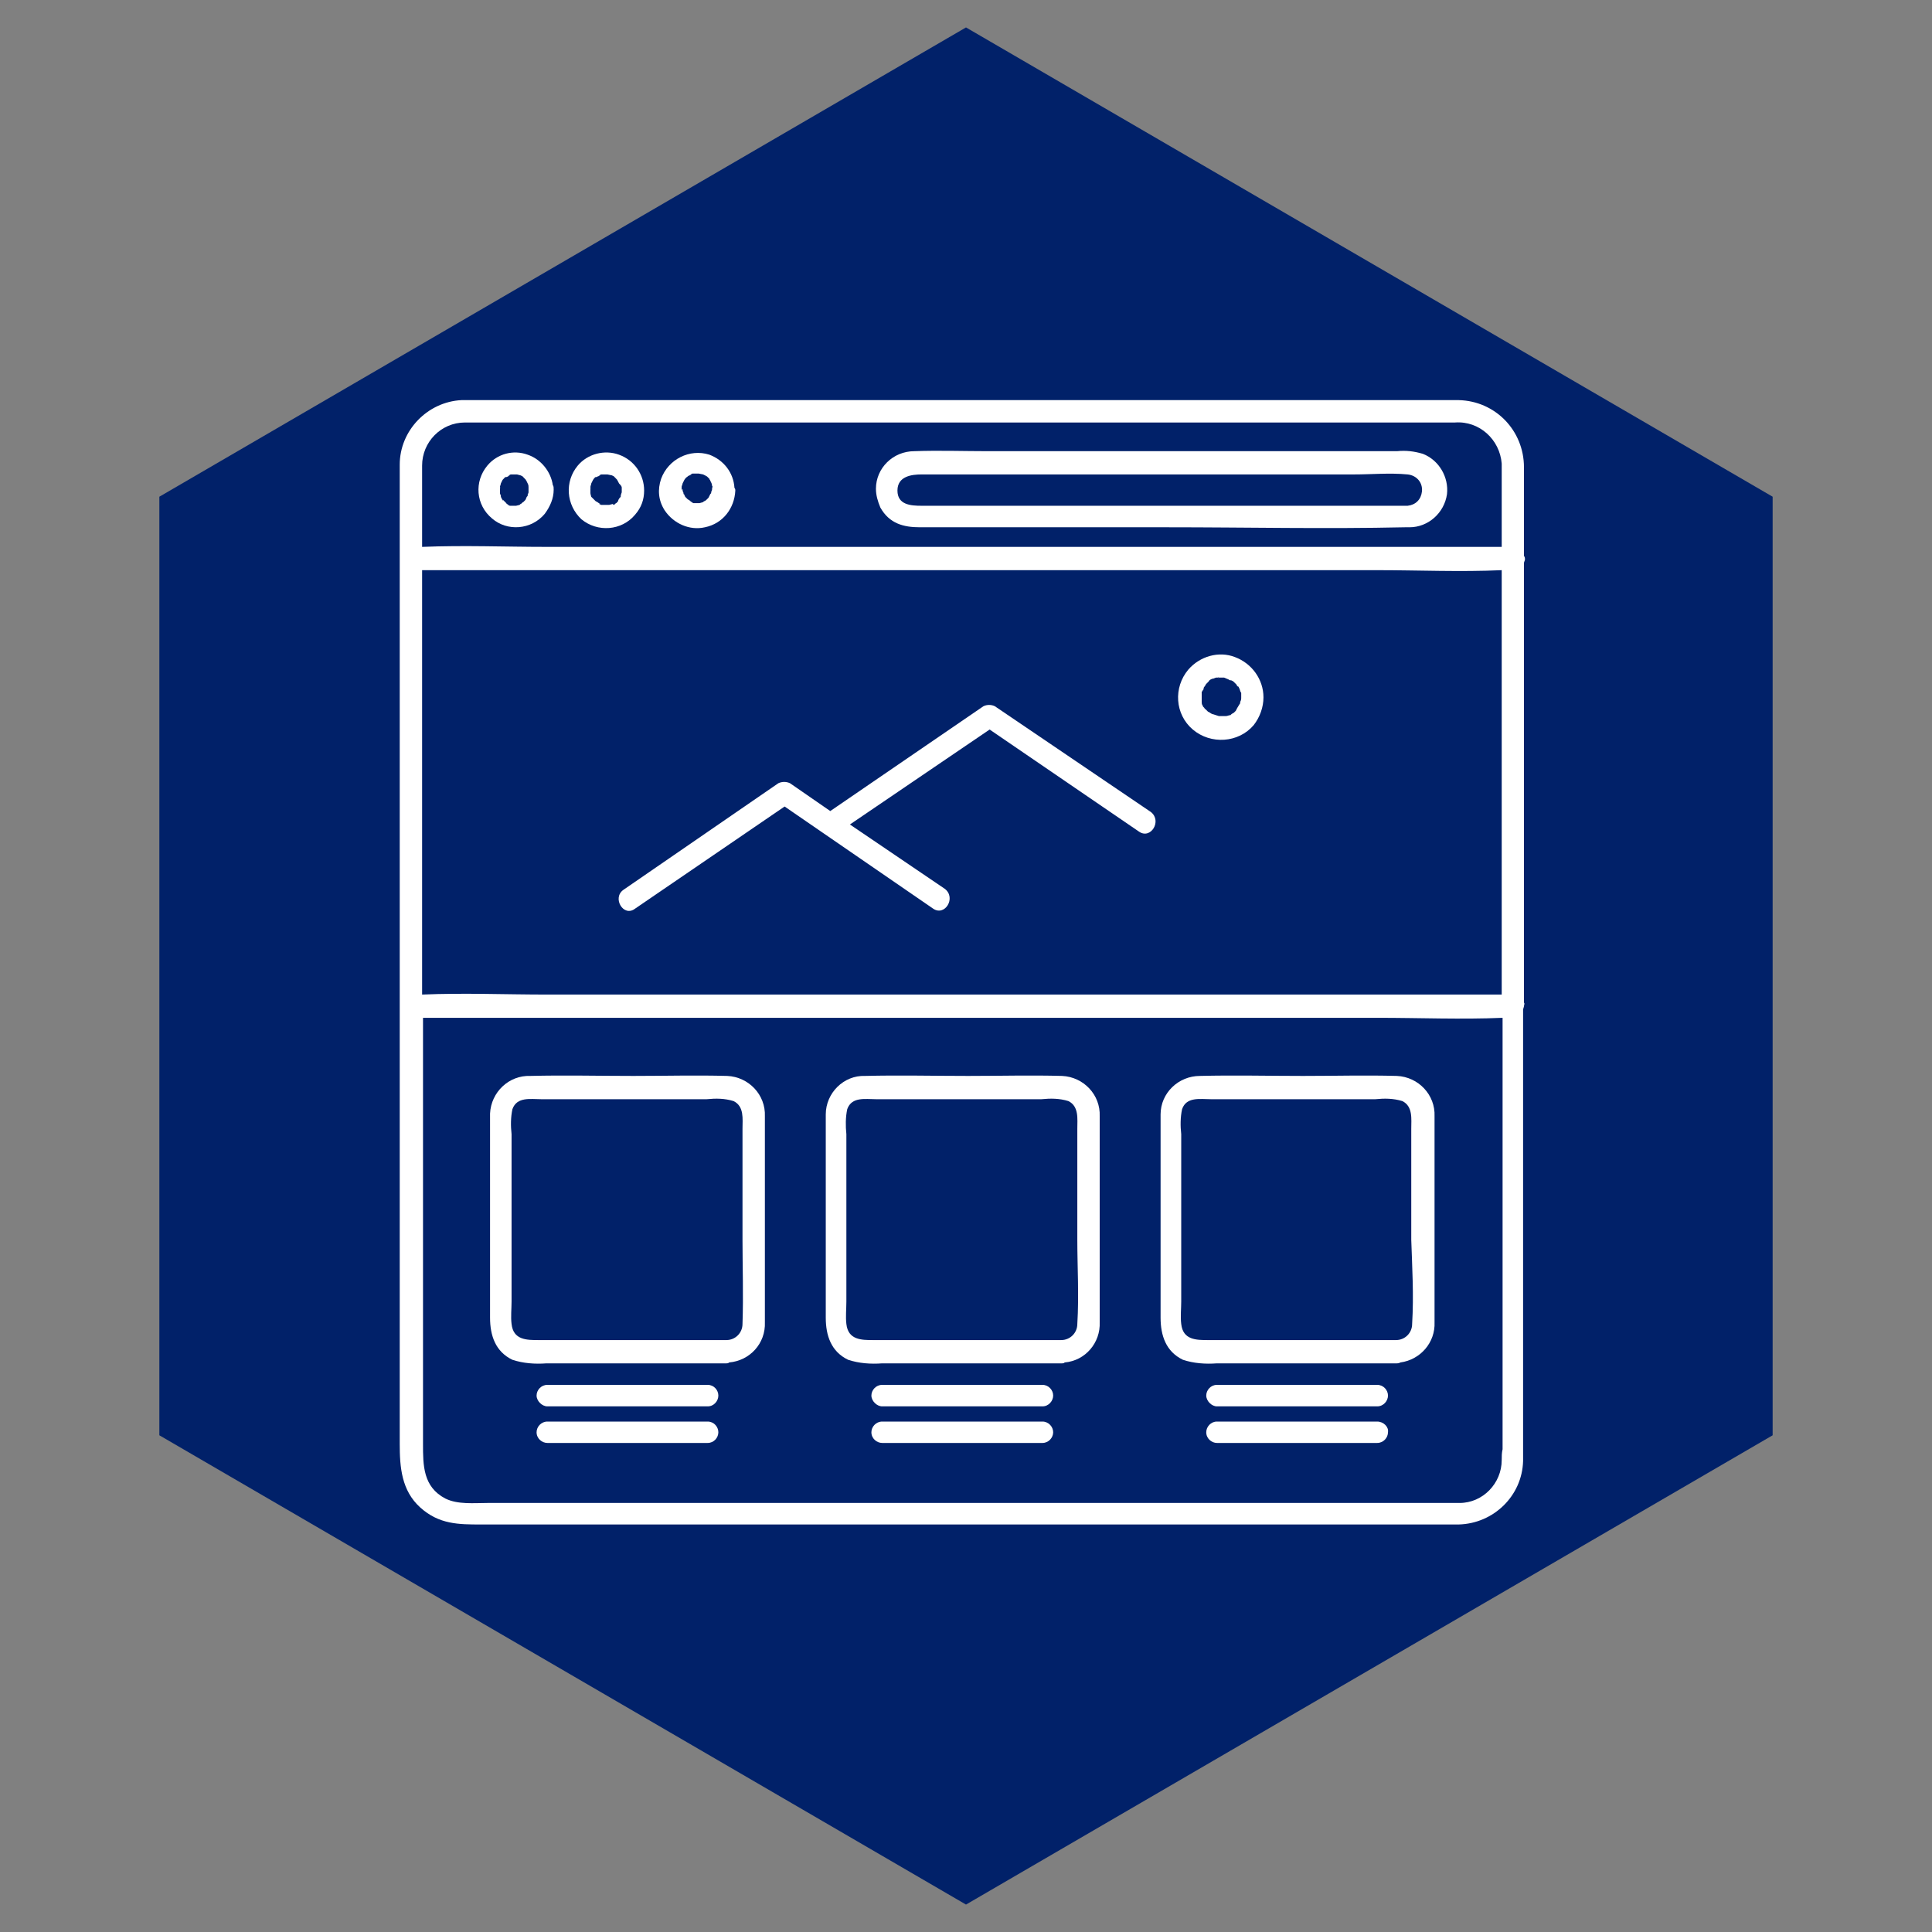 <svg xmlns="http://www.w3.org/2000/svg" xmlns:xlink="http://www.w3.org/1999/xlink" width="80" zoomAndPan="magnify" viewBox="0 0 60 60" height="80" preserveAspectRatio="xMidYMid meet" version="1.0"><rect x="0" y="0" width="60" height="60" fill="#808080" stroke="none"/><defs><clipPath id="b49a4101bc"><path d="M 4.949 0.852 L 55.051 0.852 L 55.051 59.168 L 4.949 59.168 Z M 4.949 0.852 " clip-rule="nonzero"/></clipPath><clipPath id="76b47cb466"><path d="M 30 0.852 L 55.051 15.426 L 55.051 44.574 L 30 59.148 L 4.949 44.574 L 4.949 15.426 Z M 30 0.852 " clip-rule="nonzero"/></clipPath><clipPath id="694dfe811e"><path d="M 12.414 12.414 L 47.664 12.414 L 47.664 47.664 L 12.414 47.664 Z M 12.414 12.414 " clip-rule="nonzero"/></clipPath></defs><g clip-path="url(#b49a4101bc)"><g clip-path="url(#76b47cb466)"><path fill="#012169" d="M 4.949 0.852 L 55.051 0.852 L 55.051 59.168 L 4.949 59.168 Z M 4.949 0.852 " fill-opacity="1" fill-rule="nonzero"/></g></g><g clip-path="url(#694dfe811e)"><path fill="#ffffff" d="M 47.328 31.137 L 47.328 18.625 C 47.328 18.238 47.328 17.848 47.328 17.484 C 47.328 17.457 47.359 17.402 47.359 17.375 C 47.359 17.348 47.359 17.293 47.328 17.266 C 47.328 16.348 47.328 15.43 47.328 14.512 C 47.328 13.371 46.441 12.453 45.301 12.426 C 45.301 12.426 45.273 12.426 45.273 12.426 L 14.637 12.426 C 14.523 12.426 14.414 12.426 14.332 12.426 C 13.273 12.48 12.414 13.371 12.414 14.43 C 12.414 14.734 12.414 15.039 12.414 15.344 L 12.414 44.844 C 12.414 45.566 12.469 46.289 13.051 46.816 C 13.637 47.344 14.246 47.344 14.941 47.344 L 45.301 47.344 C 46.387 47.316 47.273 46.453 47.301 45.371 C 47.301 45.285 47.301 45.176 47.301 45.094 L 47.301 31.359 C 47.301 31.332 47.328 31.273 47.328 31.246 C 47.328 31.219 47.359 31.164 47.328 31.137 Z M 13.109 17.707 L 42.77 17.707 C 44.051 17.707 45.355 17.766 46.637 17.707 L 46.637 30.887 L 17 30.887 C 15.691 30.887 14.414 30.832 13.109 30.887 L 13.109 18.152 C 13.109 18.016 13.109 17.848 13.109 17.707 Z M 13.109 14.457 C 13.109 13.734 13.691 13.121 14.441 13.121 L 40.852 13.121 C 42.297 13.121 43.742 13.121 45.188 13.121 C 45.941 13.066 46.578 13.648 46.637 14.398 C 46.637 14.43 46.637 14.484 46.637 14.512 C 46.637 14.957 46.637 15.402 46.637 15.848 L 46.637 16.984 L 17 16.984 C 15.691 16.984 14.414 16.93 13.109 16.984 C 13.109 16.152 13.109 15.316 13.109 14.457 Z M 46.637 45.344 C 46.637 46.066 46.051 46.676 45.328 46.676 L 15.137 46.676 C 14.719 46.676 14.219 46.73 13.832 46.539 C 13.137 46.176 13.137 45.508 13.137 44.844 L 13.137 31.609 L 42.797 31.609 C 44.078 31.609 45.383 31.664 46.664 31.609 L 46.664 45.008 C 46.637 45.121 46.637 45.23 46.637 45.344 Z M 46.637 45.344 " fill-opacity="1" fill-rule="nonzero"/></g><path fill="#ffffff" d="M 23.754 39.809 L 23.754 35.809 C 23.754 35.418 23.754 35.027 23.754 34.668 C 23.781 34 23.254 33.445 22.586 33.414 C 21.613 33.387 20.641 33.414 19.668 33.414 C 18.613 33.414 17.527 33.387 16.473 33.414 C 15.805 33.387 15.25 33.918 15.219 34.582 C 15.219 34.582 15.219 34.582 15.219 34.609 C 15.219 34.918 15.219 35.223 15.219 35.527 L 15.219 40.922 C 15.219 41.477 15.387 41.977 15.914 42.23 C 16.25 42.34 16.609 42.367 16.973 42.34 L 22.559 42.34 C 22.586 42.34 22.617 42.34 22.645 42.312 C 23.281 42.258 23.781 41.727 23.754 41.062 C 23.754 41.062 23.754 41.031 23.754 41.031 C 23.754 40.645 23.754 40.227 23.754 39.809 Z M 23.059 41.117 C 23.059 41.395 22.836 41.617 22.559 41.617 L 16.723 41.617 C 16.359 41.617 15.941 41.617 15.887 41.117 C 15.859 40.895 15.887 40.645 15.887 40.422 L 15.887 35.223 C 15.859 34.973 15.859 34.695 15.914 34.445 C 16.055 34.055 16.473 34.137 16.805 34.137 L 21.949 34.137 C 22.227 34.109 22.504 34.109 22.781 34.195 C 23.117 34.359 23.059 34.75 23.059 35.055 L 23.059 38.504 C 23.059 39.336 23.09 40.227 23.059 41.117 Z M 23.059 41.117 " fill-opacity="1" fill-rule="nonzero"/><path fill="#ffffff" d="M 21.977 43.008 L 17 43.008 C 16.805 43.008 16.664 43.172 16.664 43.34 C 16.664 43.508 16.832 43.676 17 43.676 L 21.977 43.676 C 22.172 43.676 22.309 43.508 22.309 43.34 C 22.309 43.172 22.172 43.008 21.977 43.008 Z M 21.977 43.008 " fill-opacity="1" fill-rule="nonzero"/><path fill="#ffffff" d="M 21.977 44.148 L 17 44.148 C 16.805 44.148 16.664 44.312 16.664 44.48 C 16.664 44.676 16.832 44.812 17 44.812 L 21.977 44.812 C 22.172 44.812 22.309 44.648 22.309 44.48 C 22.309 44.312 22.172 44.148 21.977 44.148 Z M 21.977 44.148 " fill-opacity="1" fill-rule="nonzero"/><path fill="#ffffff" d="M 34.152 39.809 L 34.152 35.809 C 34.152 35.418 34.152 35.027 34.152 34.668 C 34.18 34 33.652 33.445 32.984 33.414 C 32.012 33.387 31.039 33.414 30.066 33.414 C 29.008 33.414 27.926 33.387 26.867 33.414 C 26.203 33.387 25.645 33.945 25.645 34.609 C 25.645 34.918 25.645 35.223 25.645 35.527 L 25.645 40.922 C 25.645 41.477 25.812 41.977 26.34 42.23 C 26.676 42.34 27.035 42.367 27.398 42.34 L 32.984 42.34 C 33.012 42.34 33.039 42.34 33.066 42.312 C 33.707 42.258 34.18 41.699 34.152 41.062 C 34.152 41.062 34.152 41.062 34.152 41.031 C 34.152 40.645 34.152 40.227 34.152 39.809 Z M 33.457 41.117 C 33.457 41.395 33.234 41.617 32.957 41.617 L 27.117 41.617 C 26.758 41.617 26.34 41.617 26.285 41.117 C 26.258 40.895 26.285 40.645 26.285 40.422 L 26.285 35.223 C 26.258 34.973 26.258 34.695 26.312 34.445 C 26.453 34.055 26.867 34.137 27.203 34.137 L 32.344 34.137 C 32.625 34.109 32.902 34.109 33.18 34.195 C 33.512 34.359 33.457 34.75 33.457 35.055 L 33.457 38.504 C 33.457 39.336 33.512 40.227 33.457 41.117 Z M 33.457 41.117 " fill-opacity="1" fill-rule="nonzero"/><path fill="#ffffff" d="M 32.375 43.008 L 27.398 43.008 C 27.203 43.008 27.062 43.172 27.062 43.34 C 27.062 43.508 27.23 43.676 27.398 43.676 L 32.375 43.676 C 32.566 43.676 32.707 43.508 32.707 43.34 C 32.707 43.172 32.566 43.008 32.375 43.008 Z M 32.375 43.008 " fill-opacity="1" fill-rule="nonzero"/><path fill="#ffffff" d="M 32.375 44.148 L 27.398 44.148 C 27.203 44.148 27.062 44.312 27.062 44.48 C 27.062 44.676 27.23 44.812 27.398 44.812 L 32.375 44.812 C 32.566 44.812 32.707 44.648 32.707 44.48 C 32.707 44.312 32.566 44.148 32.375 44.148 Z M 32.375 44.148 " fill-opacity="1" fill-rule="nonzero"/><path fill="#ffffff" d="M 44.551 39.809 L 44.551 35.809 C 44.551 35.418 44.551 35.027 44.551 34.668 C 44.578 34 44.051 33.445 43.383 33.414 C 42.41 33.387 41.438 33.414 40.465 33.414 C 39.406 33.414 38.324 33.387 37.266 33.414 C 36.598 33.414 36.043 33.945 36.043 34.609 C 36.043 34.918 36.043 35.223 36.043 35.527 L 36.043 40.922 C 36.043 41.477 36.211 41.977 36.738 42.23 C 37.07 42.34 37.434 42.367 37.793 42.34 L 43.383 42.34 C 43.41 42.34 43.438 42.34 43.492 42.312 C 44.105 42.23 44.578 41.699 44.551 41.062 C 44.551 41.062 44.551 41.062 44.551 41.031 C 44.551 40.645 44.551 40.227 44.551 39.809 Z M 43.855 41.117 C 43.855 41.395 43.633 41.617 43.355 41.617 L 37.516 41.617 C 37.156 41.617 36.738 41.617 36.684 41.117 C 36.656 40.895 36.684 40.645 36.684 40.422 L 36.684 35.223 C 36.656 34.973 36.656 34.695 36.711 34.445 C 36.848 34.055 37.266 34.137 37.602 34.137 L 42.715 34.137 C 42.992 34.109 43.27 34.109 43.551 34.195 C 43.883 34.359 43.828 34.75 43.828 35.055 L 43.828 38.504 C 43.855 39.336 43.91 40.227 43.855 41.117 Z M 43.855 41.117 " fill-opacity="1" fill-rule="nonzero"/><path fill="#ffffff" d="M 42.77 43.008 L 37.793 43.008 C 37.602 43.008 37.461 43.172 37.461 43.34 C 37.461 43.508 37.629 43.676 37.793 43.676 L 42.77 43.676 C 42.965 43.676 43.105 43.508 43.105 43.34 C 43.105 43.172 42.965 43.008 42.77 43.008 Z M 42.77 43.008 " fill-opacity="1" fill-rule="nonzero"/><path fill="#ffffff" d="M 42.77 44.148 L 37.793 44.148 C 37.602 44.148 37.461 44.312 37.461 44.48 C 37.461 44.676 37.629 44.812 37.793 44.812 L 42.77 44.812 C 42.965 44.812 43.105 44.648 43.105 44.48 C 43.133 44.312 42.965 44.148 42.77 44.148 Z M 42.77 44.148 " fill-opacity="1" fill-rule="nonzero"/><path fill="#ffffff" d="M 16.5 15.18 C 16.5 15.18 16.5 15.152 16.5 15.18 C 16.5 15.152 16.5 15.152 16.5 15.152 C 16.473 15.152 16.473 15.18 16.5 15.18 Z M 16.5 15.18 " fill-opacity="1" fill-rule="nonzero"/><path fill="#ffffff" d="M 16.918 15.957 C 17.082 15.734 17.195 15.484 17.195 15.207 C 17.195 15.152 17.195 15.094 17.168 15.066 C 17.109 14.652 16.805 14.262 16.387 14.121 C 15.941 13.957 15.441 14.094 15.137 14.457 C 14.719 14.957 14.777 15.68 15.277 16.098 C 15.75 16.512 16.5 16.457 16.918 15.957 Z M 15.527 15.18 C 15.527 15.152 15.527 15.152 15.527 15.125 C 15.527 15.094 15.555 15.039 15.555 15.012 L 15.609 14.902 C 15.637 14.871 15.664 14.844 15.691 14.816 C 15.691 14.816 15.723 14.816 15.723 14.816 C 15.75 14.816 15.832 14.762 15.832 14.762 C 15.832 14.762 15.75 14.789 15.805 14.762 L 15.859 14.734 L 15.887 14.734 C 15.887 14.734 15.887 14.734 15.914 14.734 C 15.914 14.734 15.941 14.734 15.941 14.734 L 16.055 14.734 L 16.164 14.762 L 16.223 14.789 L 16.25 14.816 L 16.332 14.902 C 16.332 14.93 16.359 14.93 16.359 14.957 L 16.387 15.012 C 16.414 15.066 16.414 15.094 16.414 15.125 C 16.414 15.125 16.414 15.152 16.414 15.152 C 16.414 15.18 16.414 15.18 16.414 15.18 C 16.414 15.207 16.414 15.207 16.414 15.234 C 16.414 15.262 16.414 15.262 16.414 15.289 C 16.414 15.316 16.387 15.344 16.387 15.375 C 16.387 15.375 16.387 15.402 16.387 15.402 C 16.387 15.402 16.387 15.402 16.359 15.43 C 16.332 15.484 16.332 15.512 16.305 15.539 C 16.305 15.539 16.277 15.566 16.277 15.566 L 16.25 15.594 C 16.223 15.594 16.195 15.652 16.164 15.652 L 16.137 15.68 L 16.027 15.707 C 16 15.707 16 15.707 16 15.707 C 15.973 15.707 15.941 15.707 15.887 15.707 L 15.832 15.707 L 15.777 15.68 C 15.723 15.652 15.805 15.68 15.805 15.68 C 15.805 15.68 15.723 15.652 15.723 15.625 L 15.691 15.594 C 15.664 15.566 15.637 15.539 15.609 15.512 C 15.609 15.512 15.637 15.566 15.609 15.539 L 15.555 15.43 L 15.555 15.402 C 15.555 15.375 15.555 15.375 15.555 15.402 C 15.555 15.375 15.527 15.344 15.527 15.316 C 15.527 15.289 15.527 15.289 15.527 15.262 C 15.527 15.234 15.527 15.207 15.527 15.18 Z M 15.527 15.18 " fill-opacity="1" fill-rule="nonzero"/><path fill="#ffffff" d="M 15.527 15.18 C 15.555 15.094 15.527 15.125 15.527 15.18 Z M 15.527 15.18 " fill-opacity="1" fill-rule="nonzero"/><path fill="#ffffff" d="M 19.723 15.984 C 19.918 15.762 20.004 15.512 20.004 15.234 C 20.004 14.734 19.695 14.289 19.223 14.121 C 18.777 13.957 18.25 14.094 17.945 14.457 C 17.527 14.957 17.582 15.68 18.055 16.125 C 18.555 16.539 19.309 16.484 19.723 15.984 Z M 18.336 15.18 C 18.336 15.152 18.336 15.152 18.336 15.125 C 18.336 15.094 18.363 15.039 18.363 15.012 L 18.418 14.902 C 18.418 14.902 18.473 14.816 18.5 14.816 C 18.5 14.816 18.5 14.816 18.527 14.816 C 18.555 14.789 18.613 14.789 18.641 14.762 C 18.641 14.762 18.555 14.789 18.613 14.762 L 18.668 14.734 L 18.695 14.734 C 18.695 14.734 18.695 14.734 18.723 14.734 C 18.723 14.734 18.75 14.734 18.75 14.734 L 18.863 14.734 L 19 14.762 C 19.059 14.789 19.059 14.789 19.059 14.789 L 19.086 14.816 C 19.113 14.844 19.141 14.871 19.168 14.902 C 19.168 14.93 19.195 14.93 19.195 14.957 C 19.195 14.984 19.223 14.984 19.223 15.012 C 19.309 15.094 19.309 15.125 19.309 15.152 C 19.309 15.152 19.309 15.18 19.309 15.18 C 19.309 15.207 19.309 15.207 19.309 15.207 C 19.309 15.234 19.309 15.234 19.309 15.262 C 19.309 15.262 19.309 15.289 19.309 15.289 C 19.309 15.289 19.277 15.375 19.277 15.402 C 19.277 15.402 19.277 15.43 19.277 15.43 C 19.277 15.43 19.277 15.43 19.25 15.457 C 19.223 15.484 19.195 15.539 19.195 15.566 C 19.195 15.566 19.168 15.594 19.168 15.594 C 19.168 15.594 19.141 15.625 19.141 15.625 C 19.113 15.625 19.086 15.68 19.059 15.68 L 19.027 15.652 L 18.918 15.68 C 18.863 15.68 18.918 15.68 18.918 15.68 C 18.918 15.68 18.863 15.68 18.863 15.68 C 18.836 15.68 18.805 15.68 18.75 15.68 C 18.75 15.68 18.75 15.68 18.723 15.68 L 18.668 15.68 L 18.613 15.652 C 18.555 15.625 18.641 15.652 18.641 15.652 C 18.613 15.625 18.586 15.625 18.555 15.594 L 18.5 15.566 C 18.473 15.539 18.445 15.512 18.418 15.484 C 18.418 15.484 18.418 15.512 18.418 15.484 L 18.391 15.457 C 18.391 15.457 18.363 15.43 18.363 15.43 L 18.363 15.402 C 18.363 15.375 18.363 15.375 18.363 15.43 C 18.363 15.43 18.336 15.344 18.336 15.316 L 18.336 15.262 C 18.336 15.234 18.336 15.207 18.336 15.18 Z M 18.336 15.18 " fill-opacity="1" fill-rule="nonzero"/><path fill="#ffffff" d="M 18.336 15.18 C 18.363 15.094 18.336 15.152 18.336 15.18 Z M 18.336 15.18 " fill-opacity="1" fill-rule="nonzero"/><path fill="#ffffff" d="M 21.891 16.375 C 22.449 16.262 22.809 15.789 22.836 15.234 C 22.836 15.207 22.836 15.18 22.809 15.152 C 22.781 14.68 22.477 14.289 22.031 14.121 C 21.418 13.926 20.754 14.262 20.531 14.871 C 20.418 15.207 20.445 15.539 20.641 15.848 C 20.918 16.262 21.418 16.484 21.891 16.375 Z M 21.168 15.18 C 21.168 15.152 21.168 15.152 21.168 15.125 C 21.168 15.094 21.199 15.039 21.199 15.012 L 21.254 14.902 C 21.254 14.902 21.309 14.816 21.336 14.816 C 21.336 14.816 21.363 14.789 21.363 14.789 C 21.391 14.762 21.449 14.762 21.477 14.734 C 21.477 14.734 21.391 14.762 21.449 14.734 L 21.504 14.707 L 21.531 14.707 C 21.531 14.707 21.531 14.707 21.559 14.707 C 21.559 14.707 21.586 14.707 21.586 14.707 L 21.699 14.707 L 21.836 14.734 C 21.891 14.762 21.891 14.762 21.891 14.762 C 21.891 14.762 21.922 14.762 21.922 14.789 L 21.949 14.789 L 22.031 14.871 C 22.031 14.902 22.059 14.902 22.059 14.93 L 22.086 14.984 C 22.113 15.039 22.113 15.066 22.113 15.094 C 22.145 15.066 22.113 15.18 22.113 15.18 C 22.113 15.18 22.113 15.207 22.113 15.207 C 22.113 15.234 22.086 15.262 22.086 15.289 C 22.086 15.289 22.086 15.316 22.086 15.316 C 22.086 15.316 22.086 15.316 22.059 15.344 L 22.004 15.457 C 22.004 15.457 21.977 15.484 21.977 15.484 L 21.949 15.512 C 21.922 15.539 21.891 15.566 21.863 15.566 L 21.836 15.594 L 21.727 15.625 C 21.699 15.625 21.699 15.625 21.672 15.625 C 21.641 15.625 21.586 15.625 21.559 15.625 L 21.531 15.625 L 21.477 15.594 C 21.418 15.566 21.504 15.594 21.504 15.594 C 21.504 15.594 21.418 15.566 21.418 15.539 C 21.391 15.539 21.391 15.512 21.363 15.512 C 21.336 15.484 21.309 15.457 21.281 15.43 C 21.281 15.43 21.281 15.457 21.281 15.43 L 21.254 15.375 C 21.254 15.375 21.254 15.344 21.227 15.344 L 21.227 15.316 C 21.227 15.289 21.227 15.289 21.227 15.316 C 21.227 15.289 21.199 15.262 21.199 15.234 L 21.199 15.18 C 21.168 15.234 21.168 15.207 21.168 15.18 Z M 21.168 15.18 " fill-opacity="1" fill-rule="nonzero"/><path fill="#ffffff" d="M 22.145 15.152 C 22.113 15.18 22.145 15.207 22.145 15.152 Z M 22.145 15.152 " fill-opacity="1" fill-rule="nonzero"/><path fill="#ffffff" d="M 21.168 15.18 C 21.199 15.094 21.168 15.152 21.168 15.18 Z M 21.168 15.18 " fill-opacity="1" fill-rule="nonzero"/><path fill="#ffffff" d="M 28.566 16.375 L 36.238 16.375 C 38.711 16.375 41.16 16.43 43.633 16.375 L 43.773 16.375 C 44.355 16.375 44.855 15.93 44.938 15.344 C 44.996 14.816 44.688 14.289 44.188 14.094 C 43.91 14.012 43.66 13.984 43.383 14.012 L 30.707 14.012 C 29.926 14.012 29.148 13.984 28.398 14.012 C 27.73 14.012 27.203 14.539 27.203 15.18 C 27.203 15.375 27.258 15.566 27.34 15.762 C 27.621 16.262 28.062 16.375 28.566 16.375 Z M 28.621 14.734 L 42.047 14.734 C 42.605 14.734 43.16 14.68 43.715 14.734 C 43.992 14.762 44.188 14.984 44.16 15.262 C 44.133 15.512 43.965 15.68 43.715 15.707 L 28.621 15.707 C 28.285 15.707 27.871 15.68 27.871 15.234 C 27.871 14.789 28.312 14.734 28.621 14.734 Z M 28.621 14.734 " fill-opacity="1" fill-rule="nonzero"/><path fill="#ffffff" d="M 19.723 28.219 L 24.367 25.047 L 28.98 28.219 C 29.344 28.469 29.703 27.883 29.344 27.605 L 26.395 25.605 L 30.734 22.656 L 35.375 25.828 C 35.738 26.078 36.098 25.492 35.738 25.215 L 30.898 21.934 C 30.789 21.879 30.648 21.879 30.539 21.934 L 25.785 25.188 L 24.535 24.324 C 24.422 24.27 24.285 24.27 24.172 24.324 L 19.363 27.633 C 19 27.883 19.363 28.496 19.723 28.219 Z M 19.723 28.219 " fill-opacity="1" fill-rule="nonzero"/><path fill="#ffffff" d="M 38.934 22.52 C 39.129 22.27 39.238 21.961 39.238 21.656 C 39.238 21.102 38.879 20.602 38.352 20.406 C 37.852 20.211 37.266 20.379 36.906 20.793 C 36.434 21.352 36.488 22.184 37.043 22.656 C 37.602 23.129 38.461 23.074 38.934 22.52 Z M 37.32 21.574 L 37.32 21.547 C 37.32 21.516 37.32 21.516 37.32 21.516 C 37.32 21.516 37.32 21.488 37.32 21.488 C 37.348 21.461 37.348 21.434 37.379 21.406 C 37.379 21.406 37.379 21.406 37.379 21.379 C 37.379 21.352 37.406 21.324 37.406 21.324 C 37.406 21.324 37.488 21.211 37.434 21.266 C 37.461 21.238 37.488 21.211 37.516 21.184 C 37.516 21.184 37.543 21.156 37.543 21.156 C 37.543 21.129 37.629 21.074 37.684 21.074 L 37.766 21.043 L 37.82 21.043 C 37.82 21.043 37.906 21.016 37.852 21.043 C 37.793 21.074 37.879 21.043 37.879 21.043 L 38.016 21.043 L 38.156 21.102 C 38.184 21.129 38.211 21.129 38.238 21.129 L 38.293 21.156 L 38.324 21.184 L 38.406 21.266 C 38.406 21.293 38.434 21.324 38.461 21.324 L 38.488 21.379 C 38.516 21.434 38.516 21.488 38.547 21.516 C 38.547 21.547 38.547 21.602 38.547 21.629 C 38.547 21.656 38.547 21.656 38.547 21.656 C 38.547 21.711 38.547 21.738 38.516 21.797 C 38.516 21.824 38.516 21.852 38.488 21.879 C 38.488 21.879 38.516 21.824 38.488 21.879 C 38.461 21.934 38.434 21.961 38.406 22.02 L 38.379 22.074 C 38.379 22.074 38.324 22.129 38.324 22.129 C 38.293 22.156 38.266 22.156 38.238 22.184 L 38.211 22.211 C 38.211 22.211 38.211 22.211 38.184 22.211 C 38.102 22.238 38.102 22.238 38.043 22.238 C 38.016 22.238 37.988 22.238 37.988 22.238 L 37.852 22.238 L 37.766 22.211 L 37.684 22.184 C 37.656 22.184 37.602 22.156 37.57 22.129 L 37.516 22.102 L 37.434 22.02 C 37.434 22.02 37.406 22.02 37.406 21.988 L 37.379 21.961 C 37.379 21.961 37.348 21.934 37.348 21.906 C 37.32 21.879 37.32 21.824 37.32 21.797 C 37.32 21.766 37.32 21.766 37.32 21.738 C 37.32 21.738 37.32 21.738 37.32 21.711 C 37.32 21.656 37.32 21.629 37.32 21.574 Z M 37.32 21.574 " fill-opacity="1" fill-rule="nonzero"/><path fill="#ffffff" d="M 37.434 22.02 C 37.461 22.047 37.461 22.047 37.434 22.02 Z M 37.434 22.02 " fill-opacity="1" fill-rule="nonzero"/><path fill="#ffffff" d="M 37.711 21.074 C 37.711 21.074 37.656 21.102 37.711 21.074 Z M 37.711 21.074 " fill-opacity="1" fill-rule="nonzero"/></svg>